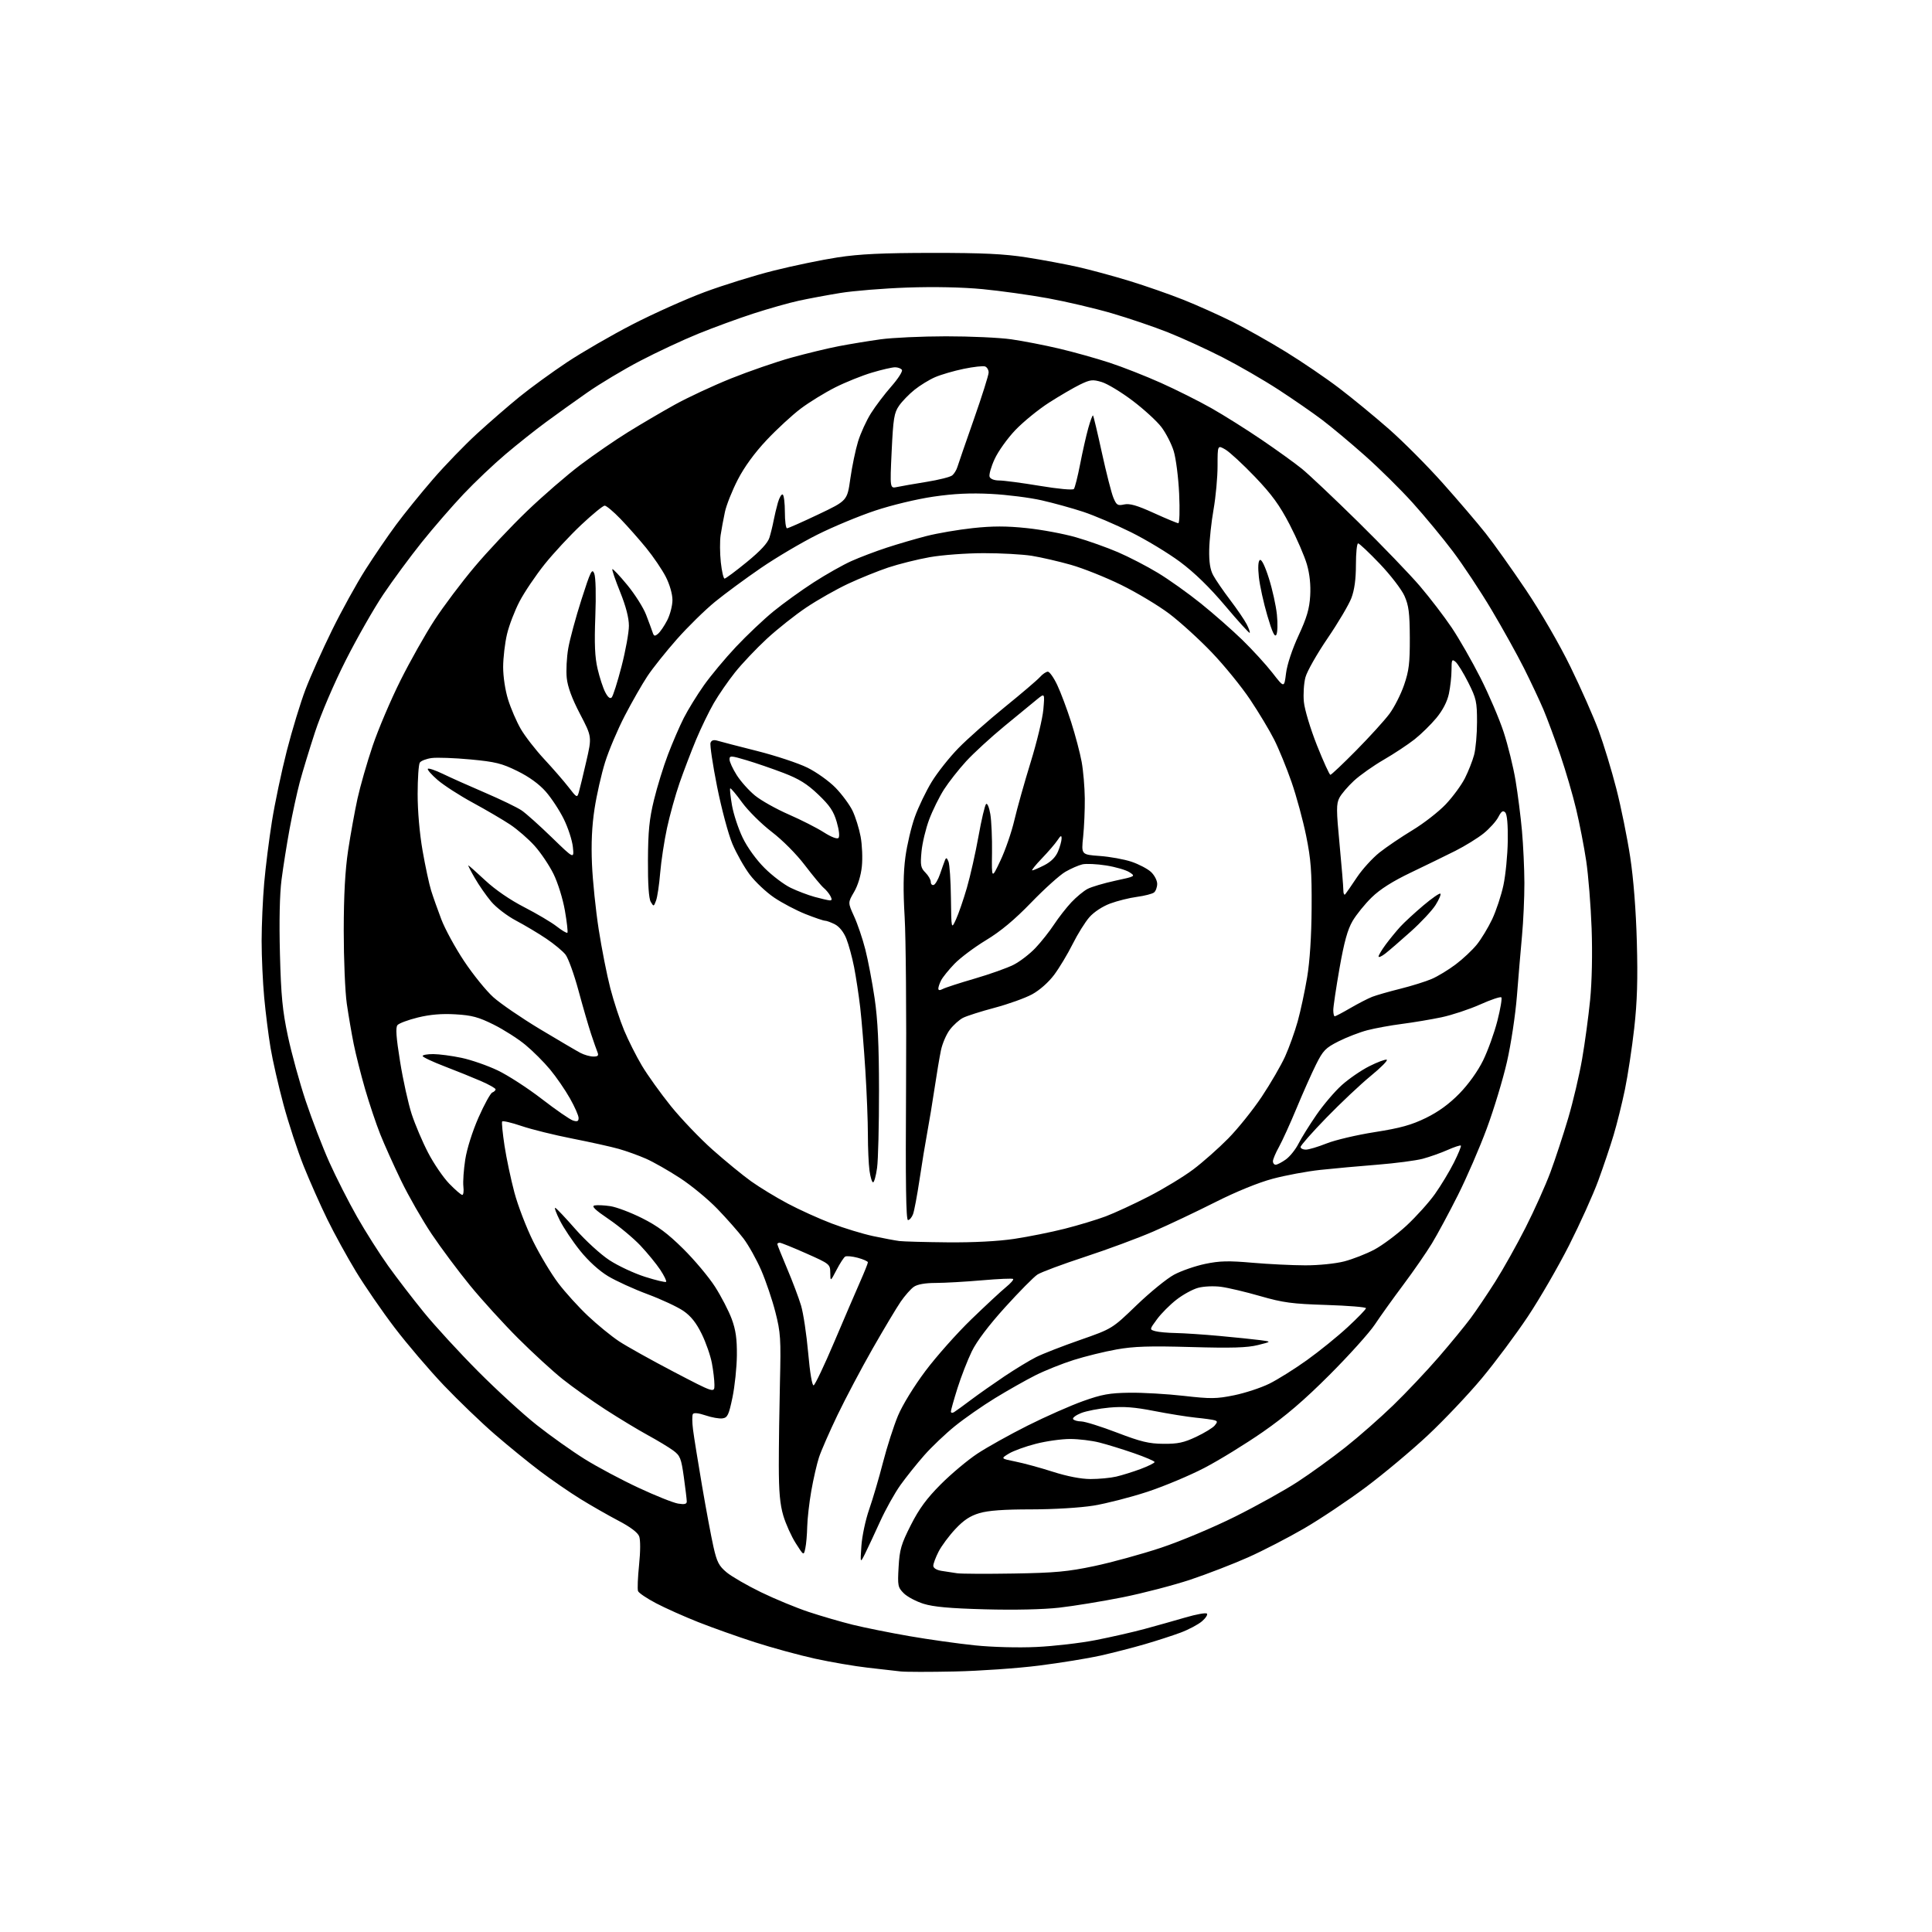 <?xml version="1.0" encoding="UTF-8" standalone="no"?>
<svg 
  version="1.1" 
  xmlns="http://www.w3.org/2000/svg" 
  xmlns:xlink="http://www.w3.org/1999/xlink" 
  xmlns:svg="http://www.w3.org/2000/svg"
  xmlns:rdf="http://www.w3.org/1999/02/22-rdf-syntax-ns#"
  xmlns:cc="http://creativecommons.org/ns#"
  xmlns:dc="http://purl.org/dc/elements/1.1/"
  viewBox="0 0 768 768"
  width="768"
  height="768"
>
<style>svg {background-color: white; }</style>"
<path stroke="none" fill="black" fill-rule="evenodd" d="M379.50,664.44C369.60,664.66 359.93,664.64 358.00,664.42C356.07,664.19 350.23,663.53 345.00,662.94C339.77,662.35 330.32,660.73 324.00,659.35C317.68,657.96 306.88,655.01 300.00,652.79C293.12,650.57 283.00,646.97 277.50,644.79C272.00,642.61 264.50,639.26 260.82,637.33C257.15,635.41 253.91,633.22 253.63,632.48C253.34,631.73 253.53,627.06 254.04,622.09C254.60,616.72 254.61,612.11 254.08,610.71C253.50,609.19 250.54,606.96 245.84,604.51C241.80,602.39 235.03,598.52 230.78,595.90C226.53,593.28 219.33,588.32 214.78,584.89C210.23,581.46 202.10,574.84 196.72,570.19C191.34,565.54 182.21,556.76 176.42,550.69C170.64,544.61 161.85,534.31 156.89,527.80C151.93,521.29 145.01,511.24 141.51,505.47C138.01,499.70 132.88,490.37 130.13,484.74C127.37,479.11 123.13,469.55 120.70,463.50C118.28,457.45 114.67,446.43 112.67,439.00C110.67,431.57 108.36,421.45 107.54,416.50C106.71,411.55 105.58,402.55 105.02,396.50C104.46,390.45 104.00,380.32 104.00,374.00C104.01,367.68 104.46,357.32 105.02,351.00C105.57,344.68 106.96,333.65 108.10,326.50C109.24,319.35 111.89,306.75 114.00,298.50C116.11,290.25 119.47,279.23 121.47,274.00C123.47,268.77 128.20,258.20 131.99,250.50C135.77,242.80 141.73,232.00 145.23,226.50C148.73,221.00 154.24,212.92 157.49,208.55C160.73,204.17 167.29,196.07 172.07,190.55C176.85,185.02 184.75,176.85 189.63,172.38C194.51,167.91 202.10,161.33 206.50,157.75C210.90,154.17 219.41,147.98 225.41,143.99C231.41,140.01 243.11,133.24 251.41,128.96C259.71,124.68 272.62,118.90 280.10,116.11C287.58,113.33 299.96,109.48 307.60,107.57C315.25,105.65 326.68,103.28 333.00,102.31C341.73,100.98 350.76,100.55 370.50,100.53C390.62,100.52 399.10,100.92 408.00,102.31C414.32,103.29 423.55,105.02 428.50,106.13C433.45,107.25 442.68,109.75 449.00,111.69C455.32,113.63 464.96,116.99 470.40,119.16C475.85,121.33 484.63,125.27 489.93,127.91C495.22,130.56 504.79,135.95 511.19,139.90C517.60,143.84 527.12,150.32 532.34,154.30C537.57,158.28 546.45,165.58 552.08,170.52C557.71,175.46 567.34,185.12 573.47,192.00C579.61,198.88 587.30,207.88 590.56,212.00C593.82,216.12 601.05,226.28 606.62,234.57C612.51,243.34 619.90,256.08 624.28,265.07C628.43,273.55 633.46,284.94 635.47,290.36C637.47,295.78 640.64,306.19 642.51,313.49C644.39,320.79 646.86,333.00 648.02,340.63C649.35,349.35 650.33,361.93 650.67,374.50C651.08,389.30 650.81,398.20 649.63,408.73C648.75,416.55 647.09,427.50 645.94,433.06C644.79,438.62 642.76,446.79 641.43,451.22C640.11,455.65 637.35,463.83 635.31,469.39C633.27,474.95 628.06,486.48 623.75,495.00C619.43,503.52 612.05,516.28 607.34,523.35C602.63,530.42 594.41,541.45 589.08,547.85C583.74,554.26 574.09,564.45 567.64,570.50C561.18,576.55 550.07,585.85 542.95,591.17C535.84,596.48 524.80,603.86 518.42,607.57C512.04,611.27 502.02,616.45 496.14,619.07C490.27,621.69 479.96,625.67 473.25,627.92C466.53,630.16 454.39,633.32 446.27,634.95C438.15,636.57 426.81,638.42 421.08,639.07C414.70,639.79 403.27,640.05 391.58,639.73C377.70,639.36 371.04,638.76 367.13,637.53C364.18,636.61 360.63,634.72 359.26,633.35C356.91,631.00 356.78,630.35 357.21,622.88C357.61,615.94 358.24,613.80 362.08,606.23C365.37,599.73 368.37,595.66 373.99,590.02C378.12,585.88 384.65,580.41 388.50,577.86C392.35,575.31 401.35,570.29 408.50,566.70C415.65,563.11 425.55,558.74 430.50,556.97C438.03,554.28 441.05,553.74 449.00,553.63C454.23,553.56 463.94,554.12 470.59,554.88C481.35,556.10 483.56,556.07 490.59,554.64C494.94,553.75 501.21,551.69 504.53,550.06C507.85,548.43 514.60,544.20 519.53,540.67C524.46,537.14 531.76,531.23 535.75,527.53C539.74,523.84 543.00,520.46 543.00,520.03C543.00,519.59 535.91,519.02 527.25,518.74C513.62,518.31 510.09,517.84 501.00,515.23C495.23,513.56 488.20,511.90 485.39,511.53C482.53,511.15 478.52,511.32 476.31,511.92C474.13,512.50 470.23,514.63 467.65,516.65C465.06,518.66 461.59,522.15 459.93,524.41C456.92,528.50 456.92,528.50 459.21,529.15C460.47,529.51 464.15,529.85 467.39,529.90C470.63,529.96 478.50,530.48 484.89,531.07C491.27,531.66 498.52,532.40 501.00,532.73C505.50,533.32 505.50,533.32 500.00,534.69C495.79,535.74 489.59,535.93 473.50,535.47C456.85,535.00 450.70,535.20 443.83,536.43C439.06,537.28 431.41,539.16 426.83,540.61C422.25,542.05 415.39,544.80 411.58,546.71C407.78,548.63 400.58,552.70 395.58,555.76C390.59,558.81 383.40,563.82 379.62,566.88C375.84,569.94 370.35,575.15 367.43,578.47C364.50,581.79 360.25,587.11 357.97,590.29C355.69,593.47 352.05,600.00 349.87,604.79C347.69,609.58 345.02,615.30 343.93,617.50C341.94,621.50 341.94,621.50 342.42,614.50C342.68,610.65 344.07,604.12 345.51,600.00C346.95,595.88 349.43,587.46 351.01,581.30C352.60,575.15 355.27,566.82 356.95,562.80C358.72,558.56 363.29,551.10 367.86,545.00C372.19,539.23 380.40,529.98 386.11,524.46C391.83,518.94 398.02,513.18 399.88,511.67C401.73,510.16 403.02,508.69 402.74,508.41C402.46,508.13 396.89,508.37 390.37,508.94C383.84,509.51 375.56,509.98 371.97,509.99C367.72,510.00 364.68,510.54 363.24,511.54C362.03,512.39 359.69,515.05 358.04,517.44C356.40,519.83 351.37,528.25 346.86,536.14C342.36,544.04 336.09,555.90 332.92,562.50C329.75,569.10 326.44,576.66 325.57,579.29C324.71,581.93 323.32,587.95 322.50,592.67C321.67,597.40 320.95,603.79 320.88,606.88C320.82,609.97 320.48,613.84 320.13,615.47C319.49,618.44 319.49,618.44 316.33,613.47C314.59,610.74 312.36,605.80 311.38,602.50C310.05,598.01 309.60,592.98 309.59,582.50C309.59,574.80 309.79,559.95 310.04,549.50C310.46,532.16 310.30,529.73 308.24,521.63C307.00,516.74 304.46,509.25 302.61,504.97C300.75,500.69 297.58,495.01 295.56,492.34C293.54,489.68 288.87,484.38 285.19,480.57C281.51,476.75 274.81,471.22 270.29,468.28C265.77,465.33 259.70,461.88 256.79,460.60C253.88,459.32 249.03,457.57 246.00,456.71C242.97,455.85 234.65,454.01 227.50,452.60C220.35,451.20 211.25,448.95 207.27,447.59C203.29,446.24 199.85,445.44 199.61,445.82C199.38,446.19 199.81,450.55 200.56,455.50C201.32,460.45 203.08,468.77 204.47,474.00C205.86,479.23 209.23,488.00 211.96,493.50C214.69,499.00 219.18,506.47 221.93,510.09C224.68,513.72 229.98,519.57 233.72,523.09C237.46,526.62 243.01,531.15 246.05,533.17C249.09,535.18 258.88,540.64 267.79,545.30C284.00,553.77 284.00,553.77 284.00,550.52C284.00,548.73 283.55,544.85 282.99,541.89C282.44,538.92 280.62,533.69 278.94,530.26C276.77,525.84 274.65,523.16 271.65,521.10C269.32,519.50 262.93,516.52 257.46,514.48C251.98,512.45 244.90,509.21 241.72,507.30C238.14,505.14 233.91,501.29 230.59,497.16C227.65,493.50 224.03,488.09 222.55,485.14C221.07,482.20 220.26,479.95 220.75,480.14C221.24,480.34 224.85,484.17 228.78,488.65C232.72,493.13 238.76,498.66 242.22,500.92C245.67,503.19 252.05,506.17 256.39,507.55C260.73,508.93 264.51,509.83 264.79,509.55C265.06,509.27 264.02,507.12 262.47,504.77C260.91,502.42 257.36,498.08 254.57,495.12C251.78,492.17 246.12,487.45 242.00,484.65C236.50,480.92 235.00,479.46 236.37,479.18C237.39,478.98 240.21,479.10 242.63,479.47C245.04,479.83 250.71,481.97 255.22,484.23C261.40,487.32 265.45,490.34 271.59,496.42C276.08,500.86 281.77,507.65 284.24,511.50C286.70,515.35 289.68,521.10 290.86,524.29C292.48,528.67 292.98,532.19 292.92,538.79C292.87,543.58 292.08,551.10 291.17,555.50C289.71,562.50 289.21,563.54 287.20,563.83C285.93,564.01 282.90,563.47 280.47,562.64C277.69,561.70 275.81,561.50 275.43,562.11C275.10,562.65 275.12,565.43 275.49,568.30C275.85,571.16 277.47,581.22 279.08,590.66C280.69,600.10 282.74,611.02 283.62,614.93C284.98,620.95 285.79,622.50 288.86,625.05C290.86,626.71 297.00,630.25 302.50,632.93C308.00,635.60 316.55,639.14 321.50,640.78C326.45,642.42 334.32,644.71 339.00,645.87C343.68,647.02 353.80,649.06 361.50,650.39C369.20,651.73 380.90,653.37 387.50,654.05C394.48,654.77 404.73,655.04 412.00,654.70C418.88,654.38 429.44,653.16 435.47,651.98C441.51,650.80 450.29,648.81 454.97,647.54C459.66,646.27 466.99,644.21 471.26,642.96C475.53,641.71 479.35,641.02 479.76,641.43C480.17,641.84 479.28,643.22 477.80,644.49C476.31,645.77 472.50,647.79 469.33,648.98C466.16,650.16 459.72,652.25 455.03,653.61C450.34,654.98 442.45,657.00 437.50,658.12C432.55,659.23 421.52,661.02 413.00,662.10C404.48,663.18 389.40,664.23 379.50,664.44zM403.00,625.50C419.41,625.23 424.48,624.76 435.00,622.54C441.88,621.09 453.78,617.82 461.47,615.27C469.29,612.67 482.26,607.22 490.97,602.88C499.51,598.62 510.69,592.41 515.80,589.07C520.92,585.74 529.47,579.55 534.80,575.33C540.14,571.11 548.71,563.57 553.86,558.58C559.01,553.59 567.12,545.00 571.88,539.50C576.64,534.00 582.36,527.02 584.60,524.00C586.84,520.98 591.24,514.45 594.38,509.50C597.52,504.55 602.94,494.88 606.43,488.00C609.92,481.12 614.36,471.23 616.31,466.00C618.25,460.77 621.43,451.10 623.38,444.50C625.33,437.90 627.82,427.32 628.91,421.00C630.01,414.68 631.44,404.10 632.10,397.50C632.82,390.19 633.05,379.06 632.69,369.00C632.36,359.93 631.39,347.87 630.54,342.22C629.69,336.56 627.90,327.33 626.56,321.72C625.23,316.10 622.37,306.32 620.21,300.00C618.04,293.68 615.03,285.57 613.52,282.00C612.00,278.43 608.54,271.07 605.82,265.64C603.10,260.22 597.28,249.75 592.88,242.36C588.49,234.98 581.59,224.57 577.56,219.22C573.53,213.87 566.34,205.18 561.58,199.90C556.82,194.61 548.28,186.18 542.61,181.15C536.94,176.11 529.29,169.72 525.62,166.94C521.95,164.16 514.12,158.74 508.22,154.90C502.32,151.06 492.32,145.28 486.00,142.05C479.68,138.82 469.91,134.35 464.30,132.12C458.70,129.89 448.59,126.46 441.86,124.50C435.12,122.54 423.73,119.87 416.55,118.56C409.37,117.25 397.70,115.62 390.62,114.94C382.53,114.17 371.36,113.93 360.62,114.31C351.20,114.64 339.23,115.61 334.00,116.47C328.77,117.32 321.35,118.71 317.50,119.55C313.65,120.38 305.55,122.68 299.50,124.64C293.45,126.60 283.55,130.23 277.50,132.69C271.45,135.15 261.08,140.00 254.46,143.46C247.84,146.92 238.39,152.58 233.46,156.03C228.53,159.47 221.12,164.78 217.00,167.82C212.88,170.85 205.66,176.58 200.98,180.55C196.29,184.51 188.77,191.64 184.27,196.40C179.77,201.15 172.28,209.79 167.63,215.59C162.99,221.39 156.11,230.72 152.35,236.32C148.59,241.92 141.88,253.70 137.43,262.50C132.80,271.64 127.57,283.86 125.23,291.00C122.98,297.88 120.24,306.88 119.14,311.00C118.05,315.12 116.24,323.45 115.12,329.50C114.01,335.55 112.57,344.62 111.92,349.65C111.17,355.48 110.94,366.18 111.28,379.15C111.72,395.89 112.28,401.70 114.45,411.92C115.90,418.74 119.09,430.34 121.54,437.68C124.00,445.03 128.21,455.96 130.90,461.98C133.60,467.99 138.56,477.77 141.94,483.71C145.31,489.64 150.88,498.42 154.31,503.21C157.74,508.00 164.13,516.33 168.52,521.71C172.91,527.10 182.57,537.62 190.00,545.09C197.43,552.56 207.94,562.19 213.38,566.48C218.81,570.78 227.36,576.85 232.38,579.98C237.39,583.11 247.03,588.25 253.80,591.40C260.56,594.56 267.65,597.39 269.55,597.70C272.09,598.11 273.00,597.90 273.00,596.88C273.00,596.12 272.48,591.75 271.84,587.18C270.79,579.65 270.38,578.64 267.59,576.58C265.89,575.33 261.35,572.59 257.50,570.49C253.65,568.39 246.07,563.80 240.66,560.31C235.25,556.81 227.60,551.37 223.66,548.23C219.72,545.09 211.76,537.79 205.97,532.01C200.18,526.23 191.57,516.77 186.85,511.00C182.13,505.23 175.25,496.00 171.56,490.50C167.88,485.00 162.45,475.52 159.49,469.42C156.54,463.33 152.78,454.97 151.14,450.85C149.50,446.73 146.80,438.67 145.13,432.93C143.47,427.19 141.43,419.12 140.60,415.00C139.77,410.88 138.54,403.68 137.86,399.00C137.18,394.32 136.64,381.27 136.64,370.00C136.66,355.73 137.19,346.01 138.39,338.00C139.35,331.68 141.02,322.45 142.10,317.50C143.19,312.55 145.90,303.10 148.13,296.50C150.36,289.90 155.34,278.20 159.19,270.50C163.04,262.80 169.13,252.00 172.72,246.50C176.31,241.00 183.45,231.50 188.60,225.39C193.74,219.27 203.12,209.30 209.44,203.23C215.76,197.15 225.35,188.85 230.75,184.78C236.16,180.71 244.69,174.84 249.71,171.74C254.73,168.63 263.03,163.75 268.17,160.90C273.30,158.05 283.37,153.35 290.53,150.47C297.70,147.59 308.50,143.86 314.53,142.18C320.57,140.51 329.10,138.44 333.50,137.60C337.90,136.76 345.32,135.54 350.00,134.89C354.68,134.24 366.38,133.70 376.00,133.69C385.62,133.68 397.32,134.21 402.00,134.88C406.68,135.55 415.23,137.21 421.00,138.57C426.77,139.93 435.77,142.45 441.00,144.16C446.23,145.87 455.45,149.50 461.50,152.21C467.55,154.92 476.55,159.43 481.50,162.23C486.45,165.03 495.45,170.69 501.50,174.80C507.55,178.91 514.75,184.10 517.50,186.33C520.25,188.56 530.31,198.06 539.85,207.44C549.38,216.82 560.45,228.32 564.45,233.00C568.44,237.68 574.12,245.10 577.08,249.50C580.04,253.90 585.19,262.90 588.53,269.50C591.87,276.10 596.01,285.77 597.72,291.00C599.43,296.23 601.56,304.86 602.45,310.20C603.34,315.53 604.49,324.53 605.00,330.20C605.51,335.86 605.95,345.23 605.97,351.00C605.98,356.77 605.56,366.23 605.02,372.00C604.49,377.77 603.57,388.57 602.99,396.00C602.40,403.44 600.63,415.18 599.03,422.14C597.44,429.10 593.83,441.02 591.00,448.64C588.18,456.26 583.02,468.17 579.53,475.11C576.05,482.04 571.40,490.67 569.21,494.28C567.01,497.89 561.91,505.28 557.86,510.69C553.81,516.10 548.71,523.22 546.52,526.52C544.33,529.81 536.23,538.81 528.52,546.52C518.42,556.63 511.01,562.97 502.00,569.23C495.12,574.00 484.69,580.42 478.82,583.48C472.94,586.55 462.69,590.84 456.04,593.03C449.38,595.21 439.79,597.67 434.72,598.50C429.38,599.36 418.95,599.99 409.93,600.00C399.03,600.00 392.85,600.45 389.32,601.50C385.63,602.59 383.06,604.29 379.73,607.86C377.23,610.53 374.24,614.56 373.09,616.82C371.94,619.07 371.00,621.59 371.00,622.41C371.00,623.33 372.27,624.12 374.25,624.44C376.04,624.73 378.85,625.16 380.50,625.40C382.15,625.63 392.27,625.68 403.00,625.50zM433.50,587.94C436.80,587.94 441.39,587.52 443.69,586.98C445.99,586.45 450.38,585.08 453.44,583.94C456.50,582.79 458.99,581.55 458.97,581.18C458.96,580.81 455.25,579.22 450.72,577.65C446.20,576.08 440.02,574.18 437.00,573.42C433.98,572.65 428.76,572.02 425.41,572.02C422.06,572.01 415.94,572.86 411.82,573.92C407.69,574.97 402.84,576.73 401.05,577.82C397.78,579.81 397.78,579.81 403.64,580.99C406.86,581.63 413.55,583.45 418.50,585.04C424.24,586.87 429.68,587.93 433.50,587.94zM462.50,573.94C468.19,573.99 470.62,573.47 475.50,571.16C478.80,569.60 482.11,567.58 482.86,566.67C484.01,565.28 484.01,564.96 482.86,564.59C482.11,564.35 478.72,563.88 475.31,563.54C471.91,563.19 464.48,562.00 458.81,560.89C451.00,559.36 446.68,559.03 441.00,559.54C436.88,559.91 431.82,560.89 429.76,561.71C427.70,562.54 426.26,563.61 426.57,564.11C426.87,564.60 428.33,565.02 429.81,565.04C431.29,565.06 437.68,567.06 444.00,569.48C453.50,573.12 456.71,573.90 462.50,573.94zM379.25,561.35C379.94,560.93 382.98,558.73 386.00,556.45C389.02,554.18 395.02,549.97 399.31,547.09C403.61,544.21 409.26,540.78 411.87,539.47C414.48,538.16 422.35,535.09 429.36,532.65C442.10,528.20 442.10,528.20 451.80,518.85C457.14,513.71 463.85,508.24 466.72,506.70C469.60,505.16 475.15,503.24 479.07,502.42C484.85,501.21 488.38,501.13 497.84,501.96C504.25,502.52 513.71,502.98 518.86,502.99C524.18,503.00 530.86,502.32 534.36,501.42C537.74,500.54 543.12,498.44 546.32,496.74C549.52,495.04 555.28,490.74 559.12,487.19C562.95,483.63 568.05,477.97 570.43,474.61C572.81,471.25 576.20,465.64 577.95,462.15C579.70,458.66 580.95,455.61 580.72,455.39C580.49,455.16 578.10,455.95 575.41,457.14C572.72,458.33 568.26,459.91 565.51,460.64C562.75,461.36 554.65,462.42 547.50,462.99C540.35,463.55 530.16,464.48 524.85,465.05C519.55,465.62 511.02,467.21 505.90,468.58C500.18,470.11 491.38,473.70 483.05,477.90C475.60,481.66 464.56,486.89 458.53,489.51C452.49,492.14 440.24,496.68 431.29,499.61C422.35,502.54 413.84,505.71 412.39,506.66C410.94,507.61 405.17,513.45 399.56,519.64C393.02,526.87 388.27,533.15 386.30,537.20C384.62,540.66 382.06,547.24 380.62,551.80C379.18,556.37 378.00,560.56 378.00,561.11C378.00,561.66 378.56,561.77 379.25,561.35zM323.44,550.69C324.00,550.50 327.69,542.73 331.64,533.42C335.59,524.12 340.22,513.35 341.92,509.50C343.62,505.65 345.01,502.18 345.00,501.79C345.00,501.40 343.19,500.59 340.98,499.99C338.76,499.40 336.51,499.19 335.96,499.52C335.42,499.86 333.87,502.24 332.53,504.82C330.09,509.50 330.09,509.50 330.05,505.99C330.00,502.53 329.87,502.42 320.46,498.24C315.21,495.91 310.48,494.00 309.96,494.00C309.43,494.00 309.00,494.25 309.00,494.55C309.00,494.85 310.76,499.24 312.90,504.30C315.05,509.36 317.54,515.98 318.44,519.00C319.34,522.02 320.61,530.47 321.26,537.76C321.97,545.77 322.83,550.89 323.44,550.69zM376.76,493.85C387.00,493.94 396.78,493.43 403.18,492.47C408.78,491.63 417.81,489.82 423.25,488.44C428.69,487.06 436.02,484.84 439.54,483.52C443.06,482.19 450.79,478.62 456.72,475.57C462.65,472.52 470.59,467.69 474.37,464.84C478.14,462.00 484.38,456.48 488.22,452.58C492.06,448.69 498.07,441.20 501.58,435.94C505.08,430.68 509.26,423.48 510.86,419.94C512.46,416.40 514.71,410.12 515.86,406.00C517.00,401.88 518.69,394.00 519.61,388.50C520.67,382.11 521.32,372.18 521.39,361.00C521.48,346.44 521.12,341.61 519.22,332.27C517.97,326.10 515.35,316.46 513.40,310.85C511.45,305.24 508.35,297.67 506.51,294.02C504.67,290.36 500.37,283.20 496.95,278.09C493.54,272.99 486.68,264.55 481.70,259.35C476.73,254.15 469.12,247.23 464.79,243.96C460.46,240.70 451.88,235.55 445.71,232.52C439.54,229.49 430.52,225.89 425.65,224.51C420.78,223.13 413.80,221.53 410.15,220.94C406.49,220.36 397.88,219.88 391.00,219.89C384.07,219.90 374.52,220.61 369.56,221.49C364.65,222.36 357.23,224.22 353.06,225.61C348.90,227.01 341.72,229.91 337.11,232.07C332.50,234.23 325.07,238.44 320.61,241.42C316.15,244.40 309.05,250.03 304.82,253.93C300.60,257.84 294.92,263.84 292.19,267.27C289.46,270.69 285.66,276.20 283.75,279.50C281.84,282.80 278.68,289.32 276.72,294.00C274.77,298.68 271.82,306.41 270.15,311.19C268.49,315.98 266.24,324.08 265.14,329.19C264.04,334.31 262.82,342.32 262.43,347.00C262.05,351.68 261.31,356.62 260.79,358.00C259.89,360.43 259.83,360.44 258.68,358.50C257.91,357.19 257.52,351.46 257.57,342.00C257.63,330.42 258.11,325.58 259.96,318.00C261.23,312.77 263.74,304.63 265.55,299.90C267.35,295.17 270.17,288.64 271.82,285.40C273.47,282.15 277.05,276.34 279.78,272.47C282.51,268.60 288.26,261.70 292.56,257.13C296.86,252.56 303.56,246.22 307.45,243.04C311.33,239.87 318.53,234.68 323.44,231.51C328.35,228.34 335.10,224.53 338.43,223.04C341.77,221.54 348.10,219.14 352.50,217.70C356.90,216.26 364.01,214.18 368.30,213.08C372.58,211.98 380.86,210.56 386.70,209.93C394.62,209.08 400.04,209.08 408.15,209.93C414.11,210.55 422.93,212.20 427.75,213.59C432.56,214.97 440.06,217.64 444.41,219.51C448.76,221.38 455.89,225.07 460.25,227.71C464.62,230.34 472.31,235.82 477.34,239.87C482.38,243.92 489.80,250.44 493.84,254.37C497.87,258.29 503.27,264.20 505.83,267.49C510.49,273.49 510.49,273.49 511.22,267.63C511.66,264.13 513.66,258.11 516.19,252.64C519.48,245.53 520.51,242.03 520.82,236.87C521.08,232.54 520.63,228.20 519.52,224.37C518.59,221.14 515.51,214.02 512.67,208.54C508.65,200.80 505.58,196.58 498.85,189.54C494.09,184.57 488.81,179.69 487.10,178.69C484.00,176.89 484.00,176.89 484.00,185.19C484.00,189.76 483.28,197.55 482.41,202.50C481.54,207.45 480.76,214.65 480.68,218.50C480.59,223.43 481.05,226.44 482.27,228.69C483.21,230.44 486.24,234.86 489.00,238.50C491.76,242.14 494.72,246.48 495.58,248.15C496.44,249.82 496.98,251.35 496.77,251.56C496.57,251.76 492.19,246.94 487.05,240.84C480.80,233.43 474.84,227.64 469.10,223.36C464.37,219.85 455.55,214.51 449.50,211.52C443.45,208.52 434.94,204.89 430.59,203.45C426.24,202.02 418.81,199.96 414.09,198.89C409.37,197.81 400.32,196.67 394.00,196.34C385.73,195.92 379.27,196.22 371.00,197.43C364.49,198.38 354.47,200.78 347.91,202.97C341.53,205.09 331.18,209.39 324.91,212.53C318.63,215.67 308.55,221.62 302.50,225.77C296.45,229.91 288.24,235.96 284.25,239.21C280.26,242.47 273.43,249.17 269.07,254.10C264.72,259.03 259.44,265.64 257.36,268.78C255.27,271.93 251.23,279.00 248.37,284.50C245.52,290.00 241.99,298.32 240.53,303.00C239.07,307.68 237.18,316.00 236.34,321.50C235.29,328.32 234.97,335.32 235.32,343.50C235.60,350.10 236.80,361.77 237.99,369.43C239.18,377.09 241.26,387.63 242.61,392.84C243.97,398.06 246.43,405.58 248.09,409.56C249.75,413.54 252.94,419.88 255.19,423.65C257.44,427.42 262.62,434.64 266.70,439.71C270.79,444.77 278.26,452.59 283.31,457.08C288.37,461.56 295.24,467.20 298.60,469.60C301.95,471.99 308.48,475.97 313.10,478.42C317.72,480.88 325.56,484.43 330.53,486.32C335.49,488.22 342.92,490.48 347.03,491.36C351.14,492.23 355.85,493.12 357.50,493.33C359.15,493.53 367.82,493.77 376.76,493.85zM360.94,485.00C360.15,485.00 359.93,470.31 360.17,432.25C360.35,403.24 360.10,372.75 359.61,364.50C358.99,353.94 359.08,346.89 359.91,340.68C360.56,335.83 362.26,328.63 363.68,324.69C365.10,320.74 368.12,314.48 370.38,310.77C372.65,307.06 377.43,301.03 381.00,297.38C384.57,293.72 392.90,286.35 399.50,281.00C406.10,275.65 412.36,270.31 413.40,269.14C414.45,267.96 415.86,267.00 416.54,267.00C417.21,267.00 418.89,269.38 420.26,272.28C421.64,275.18 424.13,281.82 425.80,287.03C427.46,292.24 429.35,299.37 429.98,302.88C430.62,306.39 431.17,312.91 431.22,317.38C431.27,321.85 430.97,328.70 430.57,332.61C429.82,339.73 429.82,339.73 437.16,340.26C441.20,340.55 446.87,341.58 449.78,342.55C452.68,343.53 456.17,345.35 457.53,346.61C458.89,347.87 460.00,350.00 460.00,351.33C460.00,352.66 459.44,354.21 458.75,354.77C458.06,355.32 455.02,356.10 452.00,356.51C448.98,356.91 444.16,358.11 441.31,359.17C438.27,360.30 434.85,362.54 433.05,364.60C431.36,366.52 428.36,371.34 426.38,375.30C424.40,379.26 421.10,384.75 419.04,387.51C416.81,390.49 413.27,393.62 410.29,395.25C407.53,396.75 400.83,399.15 395.39,400.60C389.95,402.04 384.29,403.85 382.80,404.61C381.32,405.37 378.97,407.49 377.58,409.31C376.19,411.13 374.59,414.84 374.03,417.56C373.47,420.28 372.34,427.00 371.52,432.50C370.70,438.00 369.40,445.88 368.63,450.00C367.86,454.12 366.46,462.63 365.53,468.91C364.59,475.19 363.43,481.37 362.94,482.66C362.45,483.95 361.55,485.00 360.94,485.00zM183.76,475.00C184.22,475.00 184.42,473.48 184.20,471.62C183.99,469.76 184.32,464.96 184.94,460.95C185.60,456.68 187.79,449.74 190.22,444.22C192.51,439.04 194.97,434.57 195.69,434.29C196.41,434.01 197.00,433.45 197.00,433.03C197.00,432.61 194.41,431.15 191.25,429.77C188.09,428.39 181.56,425.75 176.75,423.91C171.94,422.07 168.00,420.21 168.00,419.78C168.00,419.35 169.91,419.01 172.25,419.02C174.59,419.03 179.64,419.70 183.47,420.51C187.31,421.32 193.76,423.56 197.81,425.49C201.86,427.41 209.77,432.53 215.38,436.86C220.99,441.19 226.57,445.05 227.79,445.43C229.49,445.97 230.00,445.73 230.00,444.41C230.00,443.47 228.45,439.95 226.55,436.60C224.66,433.24 221.11,428.09 218.66,425.14C216.22,422.19 211.81,417.79 208.86,415.35C205.91,412.91 200.22,409.28 196.22,407.29C190.21,404.30 187.56,403.59 181.04,403.21C175.57,402.89 170.97,403.28 166.11,404.47C162.25,405.42 158.59,406.78 158.00,407.50C157.20,408.46 157.49,412.41 159.05,422.07C160.22,429.36 162.30,438.72 163.65,442.87C165.01,447.02 167.95,453.95 170.20,458.26C172.44,462.57 176.22,468.10 178.60,470.55C180.98,473.00 183.30,475.00 183.76,475.00zM347.06,470.00C346.63,470.00 345.99,467.91 345.64,465.36C345.29,462.81 345.00,456.39 345.00,451.09C345.00,445.80 344.55,434.27 343.99,425.48C343.44,416.69 342.52,405.45 341.95,400.50C341.37,395.55 340.27,388.31 339.51,384.41C338.74,380.50 337.35,375.42 336.43,373.12C335.40,370.55 333.66,368.36 331.93,367.46C330.37,366.66 328.59,366.00 327.97,366.00C327.35,366.00 323.84,364.81 320.17,363.35C316.50,361.89 310.92,358.95 307.76,356.82C304.60,354.68 300.24,350.58 298.06,347.70C295.89,344.82 292.78,339.32 291.15,335.48C289.51,331.60 286.80,321.44 285.04,312.63C283.30,303.89 282.14,296.08 282.45,295.26C282.84,294.24 283.73,293.99 285.26,294.46C286.49,294.83 293.56,296.67 300.96,298.53C308.36,300.40 317.36,303.38 320.95,305.15C324.54,306.92 329.57,310.51 332.13,313.13C334.68,315.75 337.72,319.87 338.89,322.27C340.05,324.67 341.50,329.30 342.11,332.57C342.72,335.83 342.94,341.16 342.60,344.42C342.24,347.99 341.01,352.01 339.51,354.57C337.03,358.81 337.03,358.81 339.51,364.25C340.88,367.23 342.89,373.15 343.97,377.39C345.06,381.64 346.72,390.37 347.67,396.80C348.93,405.38 349.40,415.17 349.42,433.50C349.43,447.25 349.09,461.09 348.65,464.25C348.21,467.41 347.50,470.00 347.06,470.00zM507.10,463.00C507.70,463.00 509.51,462.06 511.12,460.92C512.73,459.77 514.99,456.96 516.15,454.67C517.31,452.37 520.53,447.21 523.29,443.20C526.06,439.18 530.59,433.85 533.37,431.36C536.15,428.86 541.06,425.48 544.29,423.85C547.52,422.22 550.65,421.05 551.24,421.25C551.84,421.45 548.99,424.34 544.91,427.68C540.84,431.02 532.89,438.51 527.25,444.32C521.61,450.12 517.00,455.35 517.00,455.94C517.00,456.52 517.94,457.00 519.08,457.00C520.22,457.00 523.94,455.89 527.33,454.54C530.72,453.18 539.35,451.15 546.50,450.03C556.71,448.42 561.07,447.21 566.84,444.39C571.83,441.95 576.09,438.84 580.14,434.70C583.78,430.96 587.43,425.86 589.55,421.55C591.45,417.67 594.01,410.59 595.23,405.81C596.45,401.03 597.16,396.83 596.80,396.47C596.44,396.11 592.63,397.39 588.33,399.32C584.02,401.24 577.12,403.52 573.00,404.39C568.88,405.25 561.81,406.44 557.31,407.02C552.80,407.60 546.61,408.73 543.55,409.53C540.49,410.33 535.35,412.31 532.13,413.93C526.90,416.57 525.94,417.57 523.13,423.19C521.40,426.66 517.93,434.45 515.42,440.50C512.91,446.55 509.76,453.47 508.43,455.88C507.09,458.28 506.00,460.87 506.00,461.63C506.00,462.38 506.49,463.00 507.10,463.00zM235.86,419.99C237.71,420.00 238.06,419.62 237.50,418.25C237.11,417.29 235.96,414.02 234.96,411.00C233.96,407.98 231.70,400.21 229.95,393.73C228.20,387.26 225.88,380.84 224.79,379.46C223.70,378.08 220.27,375.23 217.16,373.14C214.05,371.04 208.63,367.81 205.13,365.96C201.58,364.08 197.19,360.72 195.22,358.36C193.27,356.03 190.36,351.85 188.76,349.06C187.15,346.28 185.98,344.00 186.17,344.00C186.35,344.01 189.38,346.70 192.91,349.99C196.88,353.69 202.78,357.74 208.41,360.63C213.41,363.20 219.21,366.64 221.30,368.27C223.38,369.90 225.30,371.03 225.55,370.78C225.80,370.53 225.36,366.57 224.56,361.98C223.74,357.29 221.76,350.92 220.03,347.41C218.34,343.98 214.96,338.95 212.52,336.24C210.08,333.52 205.71,329.72 202.79,327.78C199.88,325.85 193.21,321.94 187.96,319.09C182.72,316.25 176.42,312.18 173.96,310.06C171.51,307.94 169.76,305.93 170.08,305.61C170.39,305.28 173.09,306.20 176.08,307.64C179.06,309.09 186.61,312.46 192.86,315.14C199.10,317.82 205.63,320.98 207.36,322.16C209.09,323.33 214.49,328.17 219.36,332.90C228.22,341.50 228.22,341.50 227.73,336.71C227.46,334.08 225.84,329.09 224.13,325.62C222.43,322.15 219.19,317.23 216.95,314.68C214.31,311.68 210.33,308.79 205.68,306.51C199.49,303.45 196.92,302.82 187.00,301.89C180.68,301.30 173.75,301.05 171.61,301.33C169.46,301.62 167.33,302.44 166.87,303.17C166.41,303.90 166.02,309.52 166.02,315.65C166.01,322.35 166.79,331.34 167.98,338.15C169.07,344.39 170.60,351.52 171.38,354.00C172.15,356.48 173.98,361.63 175.43,365.45C176.88,369.27 180.96,376.76 184.51,382.09C188.06,387.42 193.27,393.86 196.10,396.40C198.93,398.94 207.25,404.64 214.59,409.06C221.94,413.47 229.20,417.74 230.72,418.54C232.25,419.34 234.56,419.99 235.86,419.99zM530.58,404.00C530.90,404.00 533.71,402.52 536.83,400.70C539.95,398.89 543.85,396.88 545.50,396.24C547.15,395.60 552.18,394.16 556.67,393.04C561.16,391.92 566.79,390.16 569.17,389.13C571.55,388.10 575.84,385.50 578.69,383.34C581.55,381.19 585.32,377.64 587.08,375.46C588.83,373.28 591.57,368.76 593.16,365.41C594.74,362.05 596.76,355.98 597.63,351.91C598.50,347.83 599.28,339.91 599.36,334.30C599.45,327.70 599.09,323.69 598.34,322.94C597.45,322.05 596.80,322.49 595.60,324.81C594.74,326.47 592.11,329.39 589.77,331.28C587.42,333.17 582.35,336.30 578.50,338.24C574.65,340.17 566.71,344.05 560.85,346.85C553.61,350.31 548.62,353.47 545.28,356.72C542.58,359.35 539.16,363.58 537.67,366.12C535.68,369.52 534.32,374.44 532.48,384.89C531.12,392.68 530.00,400.17 530.00,401.53C530.00,402.89 530.26,404.00 530.58,404.00zM374.75,393.14C375.71,392.62 381.43,390.76 387.46,389.01C393.49,387.25 400.47,384.77 402.96,383.49C405.46,382.21 409.35,379.22 411.61,376.83C413.87,374.45 417.19,370.25 419.00,367.50C420.81,364.75 423.91,360.78 425.89,358.67C427.88,356.56 430.78,354.16 432.34,353.35C433.90,352.53 438.84,351.07 443.32,350.10C451.39,348.37 451.44,348.34 448.98,346.73C447.62,345.84 443.46,344.63 439.75,344.04C436.04,343.45 431.76,343.25 430.25,343.60C428.74,343.95 425.70,345.28 423.50,346.55C421.30,347.82 415.20,353.31 409.94,358.75C403.28,365.64 397.82,370.19 391.94,373.75C387.30,376.56 381.64,380.81 379.37,383.18C377.09,385.56 374.73,388.48 374.12,389.68C373.50,390.89 373.00,392.36 373.00,392.97C373.00,393.71 373.58,393.76 374.75,393.14zM550.75,379.00C549.24,380.18 548.00,380.73 548.00,380.22C548.00,379.72 549.30,377.55 550.89,375.40C552.48,373.26 555.07,370.10 556.64,368.38C558.21,366.67 562.32,362.88 565.76,359.97C569.20,357.06 572.27,354.94 572.58,355.25C572.89,355.56 572.02,357.59 570.65,359.77C569.27,361.95 564.85,366.68 560.82,370.29C556.80,373.90 552.26,377.82 550.75,379.00zM380.02,365.48C381.04,363.27 382.99,357.60 384.36,352.89C385.72,348.18 387.80,338.97 388.97,332.41C390.14,325.86 391.50,320.11 391.97,319.63C392.46,319.14 393.20,320.87 393.67,323.63C394.12,326.31 394.42,333.23 394.34,339.00C394.19,349.50 394.19,349.50 397.70,342.06C399.64,337.97 402.12,330.77 403.22,326.06C404.32,321.35 407.24,310.98 409.70,303.00C412.17,295.02 414.44,285.58 414.75,282.00C415.31,275.50 415.31,275.50 412.24,278.00C410.56,279.38 404.73,284.16 399.30,288.63C393.87,293.10 387.01,299.40 384.05,302.63C381.09,305.86 377.14,310.89 375.27,313.80C373.40,316.72 370.75,322.08 369.38,325.72C368.01,329.35 366.63,335.12 366.31,338.53C365.81,343.98 366.00,345.00 367.87,346.87C369.04,348.04 370.00,349.71 370.00,350.58C370.00,351.45 370.53,351.99 371.17,351.78C371.81,351.56 372.94,349.61 373.68,347.44C374.42,345.27 375.29,342.82 375.62,342.00C376.10,340.79 376.37,340.89 377.04,342.50C377.49,343.60 377.93,350.12 378.01,357.00C378.17,369.50 378.17,369.50 380.02,365.48zM329.79,357.91C330.72,357.98 330.81,357.51 330.09,356.17C329.55,355.16 328.35,353.71 327.42,352.94C326.50,352.17 323.14,348.12 319.95,343.94C316.59,339.52 311.07,333.97 306.75,330.66C302.67,327.53 297.38,322.28 294.99,318.99C292.61,315.70 290.48,313.18 290.27,313.40C290.05,313.62 290.37,316.65 290.98,320.15C291.59,323.64 293.50,329.43 295.22,333.00C297.09,336.88 300.61,341.74 303.93,345.06C306.99,348.11 311.67,351.65 314.31,352.92C316.96,354.20 321.23,355.82 323.81,356.53C326.39,357.24 329.08,357.86 329.79,357.91zM534.78,355.45C535.22,354.93 537.30,351.90 539.42,348.72C541.54,345.55 545.55,341.14 548.33,338.92C551.11,336.71 557.04,332.70 561.50,330.00C565.97,327.30 571.91,322.67 574.71,319.72C577.51,316.76 580.92,312.11 582.30,309.40C583.67,306.69 585.33,302.51 585.97,300.11C586.62,297.72 587.14,291.81 587.14,286.99C587.14,278.98 586.85,277.64 583.66,271.31C581.74,267.50 579.46,263.79 578.58,263.07C577.18,261.90 577.00,262.27 577.00,266.33C577.00,268.84 576.53,273.09 575.96,275.77C575.28,278.93 573.52,282.33 570.97,285.42C568.80,288.04 564.88,291.88 562.26,293.94C559.64,296.00 554.15,299.63 550.06,302.00C545.97,304.37 540.64,308.13 538.23,310.35C535.82,312.58 533.20,315.64 532.42,317.16C531.18,319.55 531.19,321.99 532.50,335.62C533.32,344.26 534.00,352.46 534.00,353.86C534.00,355.26 534.35,355.97 534.78,355.45zM410.33,346.00C410.74,346.00 412.90,345.07 415.12,343.94C417.78,342.58 419.64,340.72 420.58,338.47C421.36,336.60 422.00,334.27 422.00,333.31C422.00,331.93 421.65,332.08 420.35,334.03C419.45,335.39 416.65,338.64 414.14,341.25C411.63,343.86 409.91,346.00 410.33,346.00zM333.30,333.10C333.83,332.57 333.56,330.00 332.62,326.77C331.37,322.46 329.86,320.22 325.27,315.84C320.84,311.61 317.64,309.63 311.50,307.27C307.10,305.59 300.46,303.30 296.75,302.20C290.50,300.34 290.00,300.32 290.00,301.90C290.00,302.84 291.29,305.64 292.87,308.13C294.44,310.61 297.70,314.26 300.12,316.24C302.53,318.21 308.55,321.59 313.50,323.75C318.45,325.91 324.73,329.10 327.45,330.84C330.39,332.72 332.76,333.64 333.30,333.10zM230.10,314.90C230.48,313.58 231.81,308.09 233.05,302.70C235.31,292.90 235.31,292.90 230.57,283.82C227.36,277.67 225.66,273.07 225.29,269.51C224.99,266.63 225.26,261.32 225.89,257.71C226.52,254.11 228.88,245.38 231.14,238.33C234.77,227.00 235.37,225.79 236.23,228.00C236.81,229.47 236.98,236.49 236.65,245.07C236.24,255.95 236.46,261.22 237.55,265.87C238.35,269.30 239.71,273.48 240.59,275.16C241.62,277.17 242.51,277.89 243.15,277.25C243.69,276.71 245.45,271.16 247.07,264.91C248.68,258.67 250.00,251.40 250.00,248.76C250.00,245.61 248.81,241.01 246.51,235.31C244.59,230.55 243.20,226.47 243.42,226.25C243.64,226.02 246.31,228.85 249.34,232.53C252.37,236.20 255.74,241.53 256.83,244.36C257.92,247.19 259.08,250.34 259.42,251.36C259.93,252.93 260.27,253.02 261.58,251.93C262.44,251.22 264.08,248.80 265.23,246.57C266.38,244.33 267.32,240.70 267.31,238.50C267.31,236.16 266.22,232.36 264.68,229.33C263.23,226.49 259.72,221.31 256.88,217.83C254.03,214.35 249.43,209.14 246.64,206.25C243.85,203.36 241.03,201.00 240.37,201.00C239.71,201.00 235.51,204.44 231.03,208.65C226.56,212.86 220.01,219.91 216.48,224.32C212.96,228.73 208.49,235.34 206.56,239.02C204.63,242.70 202.37,248.58 201.54,252.10C200.71,255.62 200.02,261.49 200.01,265.14C200.01,269.02 200.83,274.44 201.99,278.14C203.08,281.64 205.34,286.87 207.01,289.76C208.68,292.65 212.87,298.05 216.32,301.76C219.77,305.47 224.12,310.48 226.00,312.90C229.30,317.17 229.42,317.23 230.10,314.90zM528.85,308.00C529.23,308.00 533.87,303.61 539.16,298.25C544.45,292.89 550.36,286.39 552.29,283.80C554.22,281.22 556.85,276.05 558.14,272.30C560.10,266.60 560.46,263.56 560.42,253.50C560.37,243.58 560.00,240.69 558.28,236.84C557.13,234.28 552.71,228.54 548.46,224.09C544.21,219.64 540.34,216.00 539.87,216.00C539.39,216.00 539.00,219.82 539.00,224.49C539.00,230.26 538.42,234.50 537.19,237.75C536.19,240.37 531.94,247.56 527.74,253.72C523.54,259.88 519.58,266.85 518.94,269.21C518.30,271.57 518.02,275.98 518.31,279.00C518.61,282.09 520.89,289.65 523.50,296.25C526.07,302.71 528.48,308.00 528.85,308.00zM507.37,252.31C506.73,253.45 505.75,251.39 503.78,244.69C502.29,239.64 500.78,232.75 500.42,229.38C500.00,225.45 500.15,223.02 500.83,222.60C501.49,222.20 502.86,225.01 504.41,229.92C505.80,234.30 507.23,240.78 507.59,244.31C507.95,247.84 507.85,251.44 507.37,252.31zM288.03,230.00C288.46,230.00 292.44,227.05 296.85,223.44C302.31,218.98 305.20,215.85 305.87,213.69C306.41,211.93 307.15,208.93 307.51,207.00C307.88,205.07 308.65,201.83 309.23,199.78C309.82,197.74 310.68,196.30 311.15,196.59C311.62,196.88 312.00,200.02 312.00,203.56C312.00,207.10 312.38,210.00 312.85,210.00C313.32,210.00 318.90,207.53 325.25,204.51C336.79,199.03 336.79,199.03 338.02,190.26C338.70,185.44 340.08,178.80 341.09,175.50C342.11,172.20 344.41,167.15 346.22,164.29C348.02,161.42 351.68,156.60 354.34,153.58C356.99,150.56 358.88,147.62 358.53,147.04C358.17,146.47 356.94,146.00 355.80,146.00C354.65,146.00 350.52,146.95 346.61,148.12C342.70,149.28 336.12,151.93 332.00,154.00C327.88,156.08 321.72,159.86 318.33,162.41C314.94,164.96 308.82,170.60 304.74,174.94C299.94,180.04 295.88,185.62 293.28,190.67C291.06,194.98 288.76,200.75 288.17,203.50C287.58,206.25 286.81,210.40 286.46,212.72C286.12,215.04 286.15,219.88 286.53,223.47C286.92,227.06 287.59,230.00 288.03,230.00zM468.39,207.98C468.88,207.99 469.03,202.84 468.73,196.25C468.43,189.79 467.45,182.16 466.56,179.29C465.68,176.43 463.48,172.16 461.69,169.79C459.90,167.43 454.75,162.71 450.23,159.29C445.72,155.88 440.20,152.54 437.96,151.87C434.33,150.78 433.41,150.89 429.30,152.88C426.78,154.11 421.25,157.34 417.01,160.05C412.78,162.77 406.75,167.68 403.61,170.97C400.48,174.25 396.77,179.44 395.37,182.51C393.96,185.57 393.07,188.74 393.38,189.54C393.71,190.41 395.26,191.00 397.22,191.00C399.02,191.00 406.27,191.96 413.32,193.13C420.61,194.35 426.46,194.89 426.88,194.38C427.29,193.90 428.41,189.45 429.37,184.50C430.33,179.55 431.79,173.09 432.62,170.14C433.44,167.20 434.29,164.95 434.49,165.16C434.70,165.36 436.29,172.05 438.03,180.02C439.77,187.98 441.82,196.00 442.58,197.83C443.82,200.81 444.28,201.10 446.87,200.53C449.05,200.05 451.98,200.89 458.64,203.92C463.51,206.14 467.90,207.96 468.39,207.98zM356.62,193.59C358.21,193.25 363.47,192.33 368.32,191.55C373.17,190.77 377.77,189.61 378.53,188.97C379.30,188.34 380.21,186.85 380.57,185.66C380.93,184.47 383.87,175.95 387.11,166.72C390.35,157.49 393.00,149.10 393.00,148.08C393.00,147.05 392.37,145.97 391.60,145.68C390.84,145.38 387.00,145.81 383.08,146.62C379.16,147.43 374.05,148.92 371.72,149.93C369.40,150.93 365.72,153.19 363.54,154.94C361.36,156.69 358.58,159.55 357.37,161.31C355.43,164.11 355.07,166.33 354.45,179.36C353.75,194.21 353.75,194.21 356.62,193.59z" />

</svg>